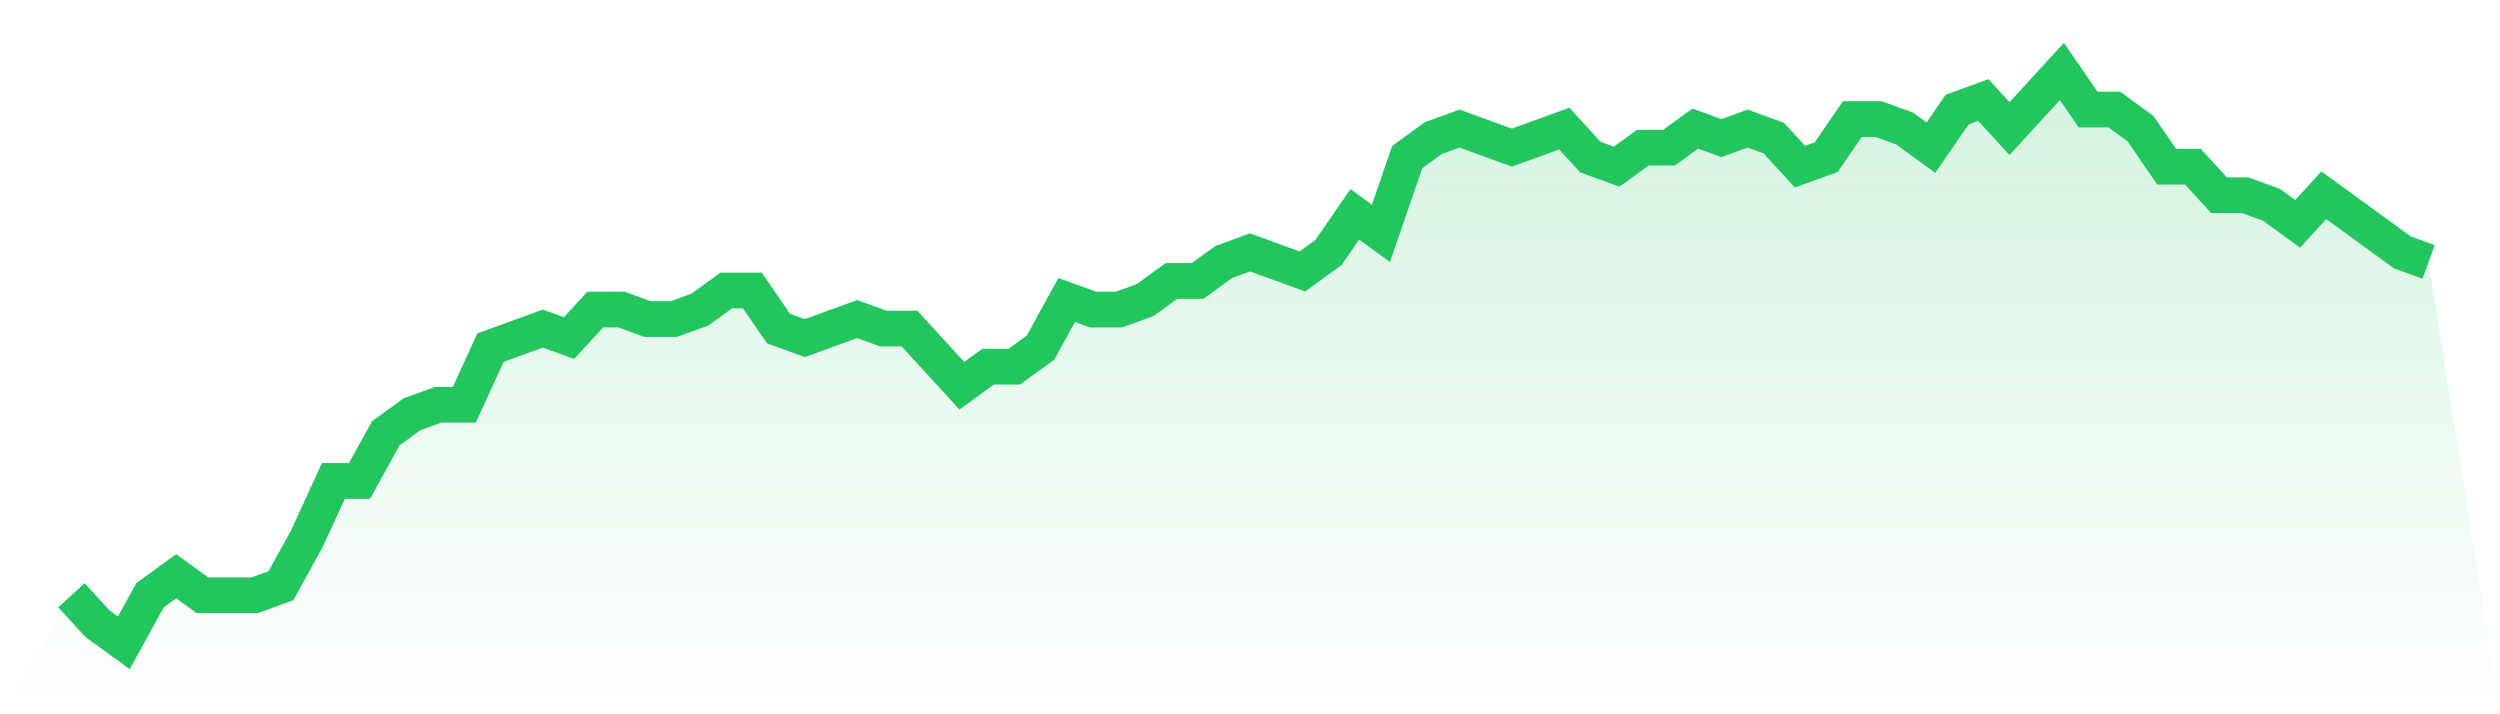 <svg viewBox="0 0 140 40" xmlns="http://www.w3.org/2000/svg">
<defs>
<linearGradient id="gradient" x1="0" x2="0" y1="0" y2="1">
<stop offset="0%" stop-color="#22c55e" stop-opacity="0.2"/>
<stop offset="100%" stop-color="#22c55e" stop-opacity="0"/>
</linearGradient>
</defs>
<path d="M4,33.333 L4,33.333 L5.467,34.933 L6.933,36 L8.4,33.333 L9.867,32.267 L11.333,33.333 L12.8,33.333 L14.267,33.333 L15.733,32.8 L17.2,30.133 L18.667,26.933 L20.133,26.933 L21.6,24.267 L23.067,23.2 L24.533,22.667 L26,22.667 L27.467,19.467 L28.933,18.933 L30.4,18.4 L31.867,18.933 L33.333,17.333 L34.8,17.333 L36.267,17.867 L37.733,17.867 L39.2,17.333 L40.667,16.267 L42.133,16.267 L43.6,18.4 L45.067,18.933 L46.533,18.4 L48,17.867 L49.467,18.4 L50.933,18.4 L52.4,20 L53.867,21.6 L55.333,20.533 L56.8,20.533 L58.267,19.467 L59.733,16.8 L61.2,17.333 L62.667,17.333 L64.133,16.8 L65.6,15.733 L67.067,15.733 L68.533,14.667 L70,14.133 L71.467,14.667 L72.933,15.2 L74.4,14.133 L75.867,12 L77.333,13.067 L78.8,8.8 L80.267,7.733 L81.733,7.2 L83.2,7.733 L84.667,8.267 L86.133,7.733 L87.6,7.2 L89.067,8.8 L90.533,9.333 L92,8.267 L93.467,8.267 L94.933,7.2 L96.4,7.733 L97.867,7.2 L99.333,7.733 L100.8,9.333 L102.267,8.8 L103.733,6.667 L105.2,6.667 L106.667,7.2 L108.133,8.267 L109.6,6.133 L111.067,5.6 L112.533,7.2 L114,5.6 L115.467,4 L116.933,6.133 L118.4,6.133 L119.867,7.2 L121.333,9.333 L122.8,9.333 L124.267,10.933 L125.733,10.933 L127.2,11.467 L128.667,12.533 L130.133,10.933 L131.6,12 L133.067,13.067 L134.533,14.133 L136,14.667 L140,40 L0,40 z" fill="url(#gradient)"/>
<path d="M4,33.333 L4,33.333 L5.467,34.933 L6.933,36 L8.4,33.333 L9.867,32.267 L11.333,33.333 L12.8,33.333 L14.267,33.333 L15.733,32.8 L17.2,30.133 L18.667,26.933 L20.133,26.933 L21.6,24.267 L23.067,23.2 L24.533,22.667 L26,22.667 L27.467,19.467 L28.933,18.933 L30.4,18.4 L31.867,18.933 L33.333,17.333 L34.8,17.333 L36.267,17.867 L37.733,17.867 L39.2,17.333 L40.667,16.267 L42.133,16.267 L43.6,18.4 L45.067,18.933 L46.533,18.4 L48,17.867 L49.467,18.4 L50.933,18.4 L52.4,20 L53.867,21.6 L55.333,20.533 L56.8,20.533 L58.267,19.467 L59.733,16.8 L61.2,17.333 L62.667,17.333 L64.133,16.8 L65.6,15.733 L67.067,15.733 L68.533,14.667 L70,14.133 L71.467,14.667 L72.933,15.2 L74.4,14.133 L75.867,12 L77.333,13.067 L78.8,8.8 L80.267,7.733 L81.733,7.2 L83.2,7.733 L84.667,8.267 L86.133,7.733 L87.6,7.2 L89.067,8.8 L90.533,9.333 L92,8.267 L93.467,8.267 L94.933,7.2 L96.4,7.733 L97.867,7.2 L99.333,7.733 L100.8,9.333 L102.267,8.8 L103.733,6.667 L105.2,6.667 L106.667,7.2 L108.133,8.267 L109.6,6.133 L111.067,5.6 L112.533,7.2 L114,5.6 L115.467,4 L116.933,6.133 L118.4,6.133 L119.867,7.2 L121.333,9.333 L122.8,9.333 L124.267,10.933 L125.733,10.933 L127.2,11.467 L128.667,12.533 L130.133,10.933 L131.6,12 L133.067,13.067 L134.533,14.133 L136,14.667" fill="none" stroke="#22c55e" stroke-width="2"/>
</svg>